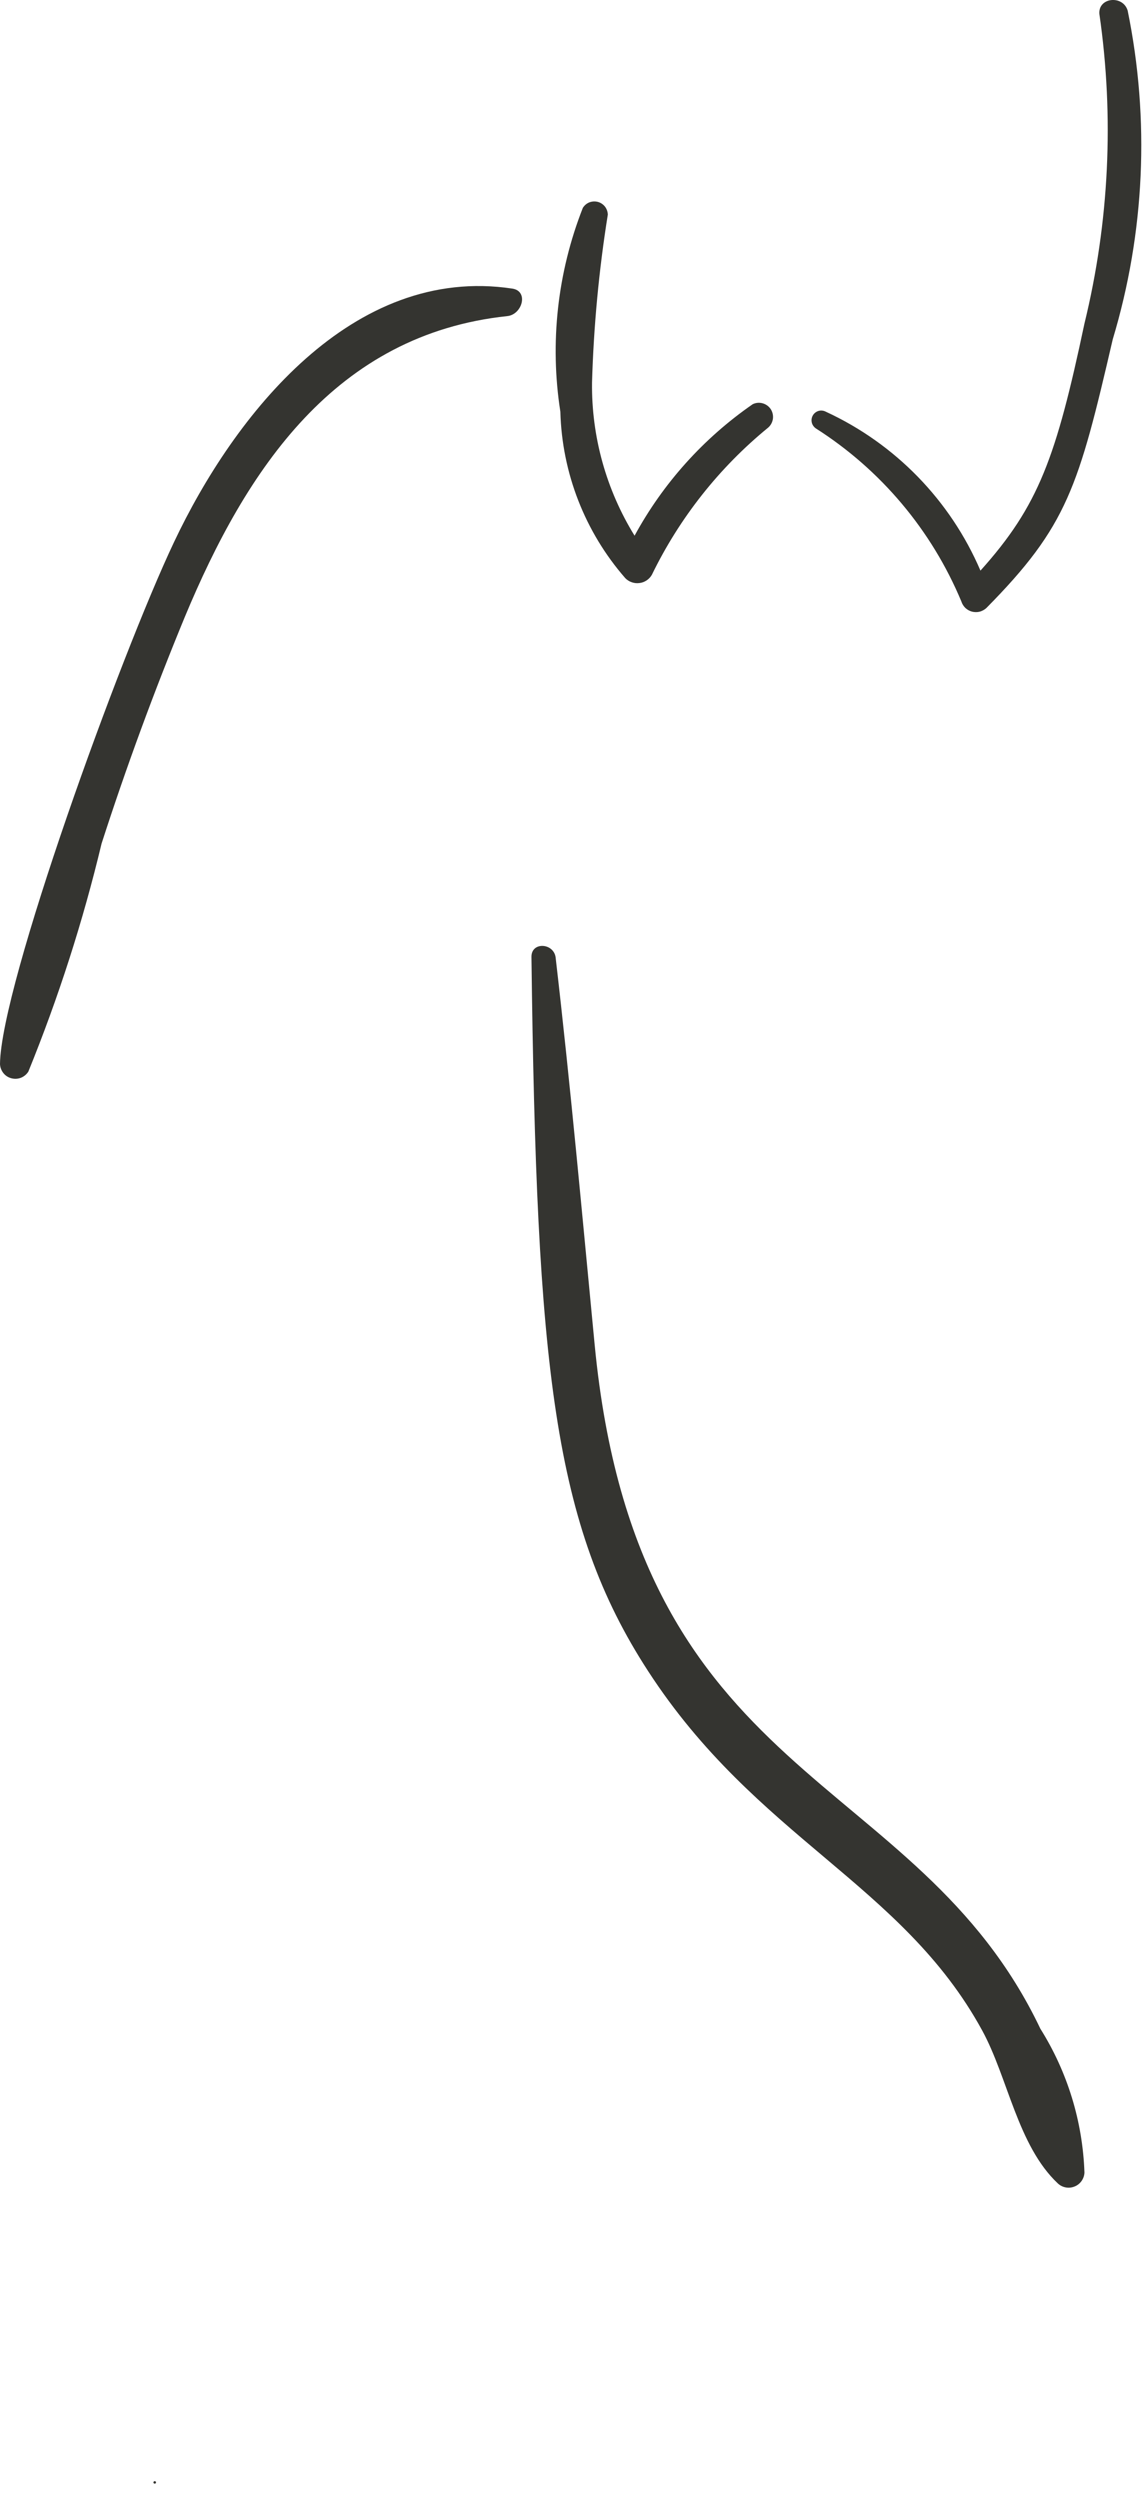 <?xml version="1.0" encoding="utf-8"?>
<svg xmlns="http://www.w3.org/2000/svg" fill="none" height="100%" overflow="visible" preserveAspectRatio="none" style="display: block;" viewBox="0 0 17 37" width="100%">
<path d="M16.28 0.207C16.501 1.734 16.425 3.289 16.059 4.788C15.639 6.77 15.382 7.484 14.519 8.445C14.073 7.405 13.257 6.567 12.229 6.093C12.197 6.076 12.159 6.071 12.123 6.081C12.088 6.091 12.057 6.114 12.038 6.146C12.019 6.178 12.013 6.215 12.021 6.252C12.029 6.288 12.051 6.319 12.081 6.34C13.044 6.953 13.796 7.847 14.236 8.901C14.247 8.937 14.268 8.97 14.295 8.997C14.323 9.023 14.357 9.042 14.393 9.052C14.43 9.061 14.469 9.062 14.506 9.053C14.543 9.043 14.577 9.025 14.605 9C15.808 7.783 15.971 7.207 16.478 5.022C16.953 3.444 17.029 1.772 16.699 0.157C16.629 -0.078 16.26 -0.04 16.28 0.207ZM11.145 5.983C10.418 6.486 9.819 7.152 9.397 7.928C8.977 7.248 8.758 6.462 8.767 5.663C8.791 4.829 8.869 3.998 9.001 3.175C8.999 3.132 8.984 3.09 8.958 3.057C8.931 3.023 8.894 2.999 8.853 2.988C8.811 2.977 8.767 2.98 8.727 2.995C8.687 3.011 8.654 3.04 8.631 3.076C8.254 4.034 8.139 5.076 8.298 6.093C8.322 7.001 8.662 7.872 9.259 8.556C9.286 8.584 9.319 8.605 9.355 8.617C9.391 8.63 9.43 8.634 9.468 8.629C9.507 8.625 9.543 8.611 9.575 8.59C9.607 8.569 9.634 8.54 9.653 8.507C10.063 7.664 10.651 6.92 11.377 6.327C11.415 6.293 11.439 6.247 11.446 6.196C11.452 6.146 11.44 6.095 11.412 6.053C11.383 6.011 11.34 5.981 11.291 5.968C11.242 5.955 11.19 5.96 11.145 5.983ZM7.586 4.271C5.221 3.915 3.467 6.139 2.575 8.027C1.777 9.713 0.011 14.583 0 15.748C0.002 15.796 0.02 15.843 0.05 15.881C0.08 15.919 0.122 15.946 0.169 15.958C0.216 15.97 0.266 15.968 0.311 15.95C0.356 15.932 0.394 15.9 0.42 15.859C0.866 14.763 1.229 13.635 1.504 12.485C1.87 11.352 2.281 10.235 2.735 9.135C3.647 6.944 4.966 4.948 7.514 4.678C7.734 4.654 7.833 4.308 7.586 4.271ZM2.291 36.757C2.296 36.757 2.301 36.755 2.305 36.752C2.306 36.75 2.308 36.748 2.309 36.746C2.31 36.744 2.31 36.741 2.31 36.739C2.31 36.736 2.31 36.734 2.309 36.731C2.308 36.729 2.307 36.727 2.305 36.725C2.301 36.722 2.296 36.72 2.291 36.72C2.286 36.72 2.281 36.722 2.278 36.725C2.276 36.727 2.275 36.729 2.274 36.731C2.273 36.734 2.272 36.736 2.272 36.739C2.272 36.744 2.274 36.748 2.278 36.752C2.281 36.755 2.286 36.757 2.291 36.757ZM7.87 14.162C7.945 20.252 8.198 22.577 9.595 24.728C11.202 27.206 13.357 27.878 14.544 30.049C14.927 30.75 15.069 31.753 15.665 32.314C15.698 32.345 15.739 32.365 15.783 32.373C15.827 32.381 15.872 32.376 15.913 32.359C15.955 32.343 15.99 32.314 16.016 32.278C16.042 32.241 16.057 32.198 16.059 32.154C16.033 31.398 15.808 30.664 15.406 30.024C13.561 26.153 9.437 26.453 8.806 19.901C8.621 17.98 8.449 16.071 8.227 14.162C8.191 13.952 7.867 13.937 7.87 14.162Z" fill="#343430" id="Vector"/>
</svg>